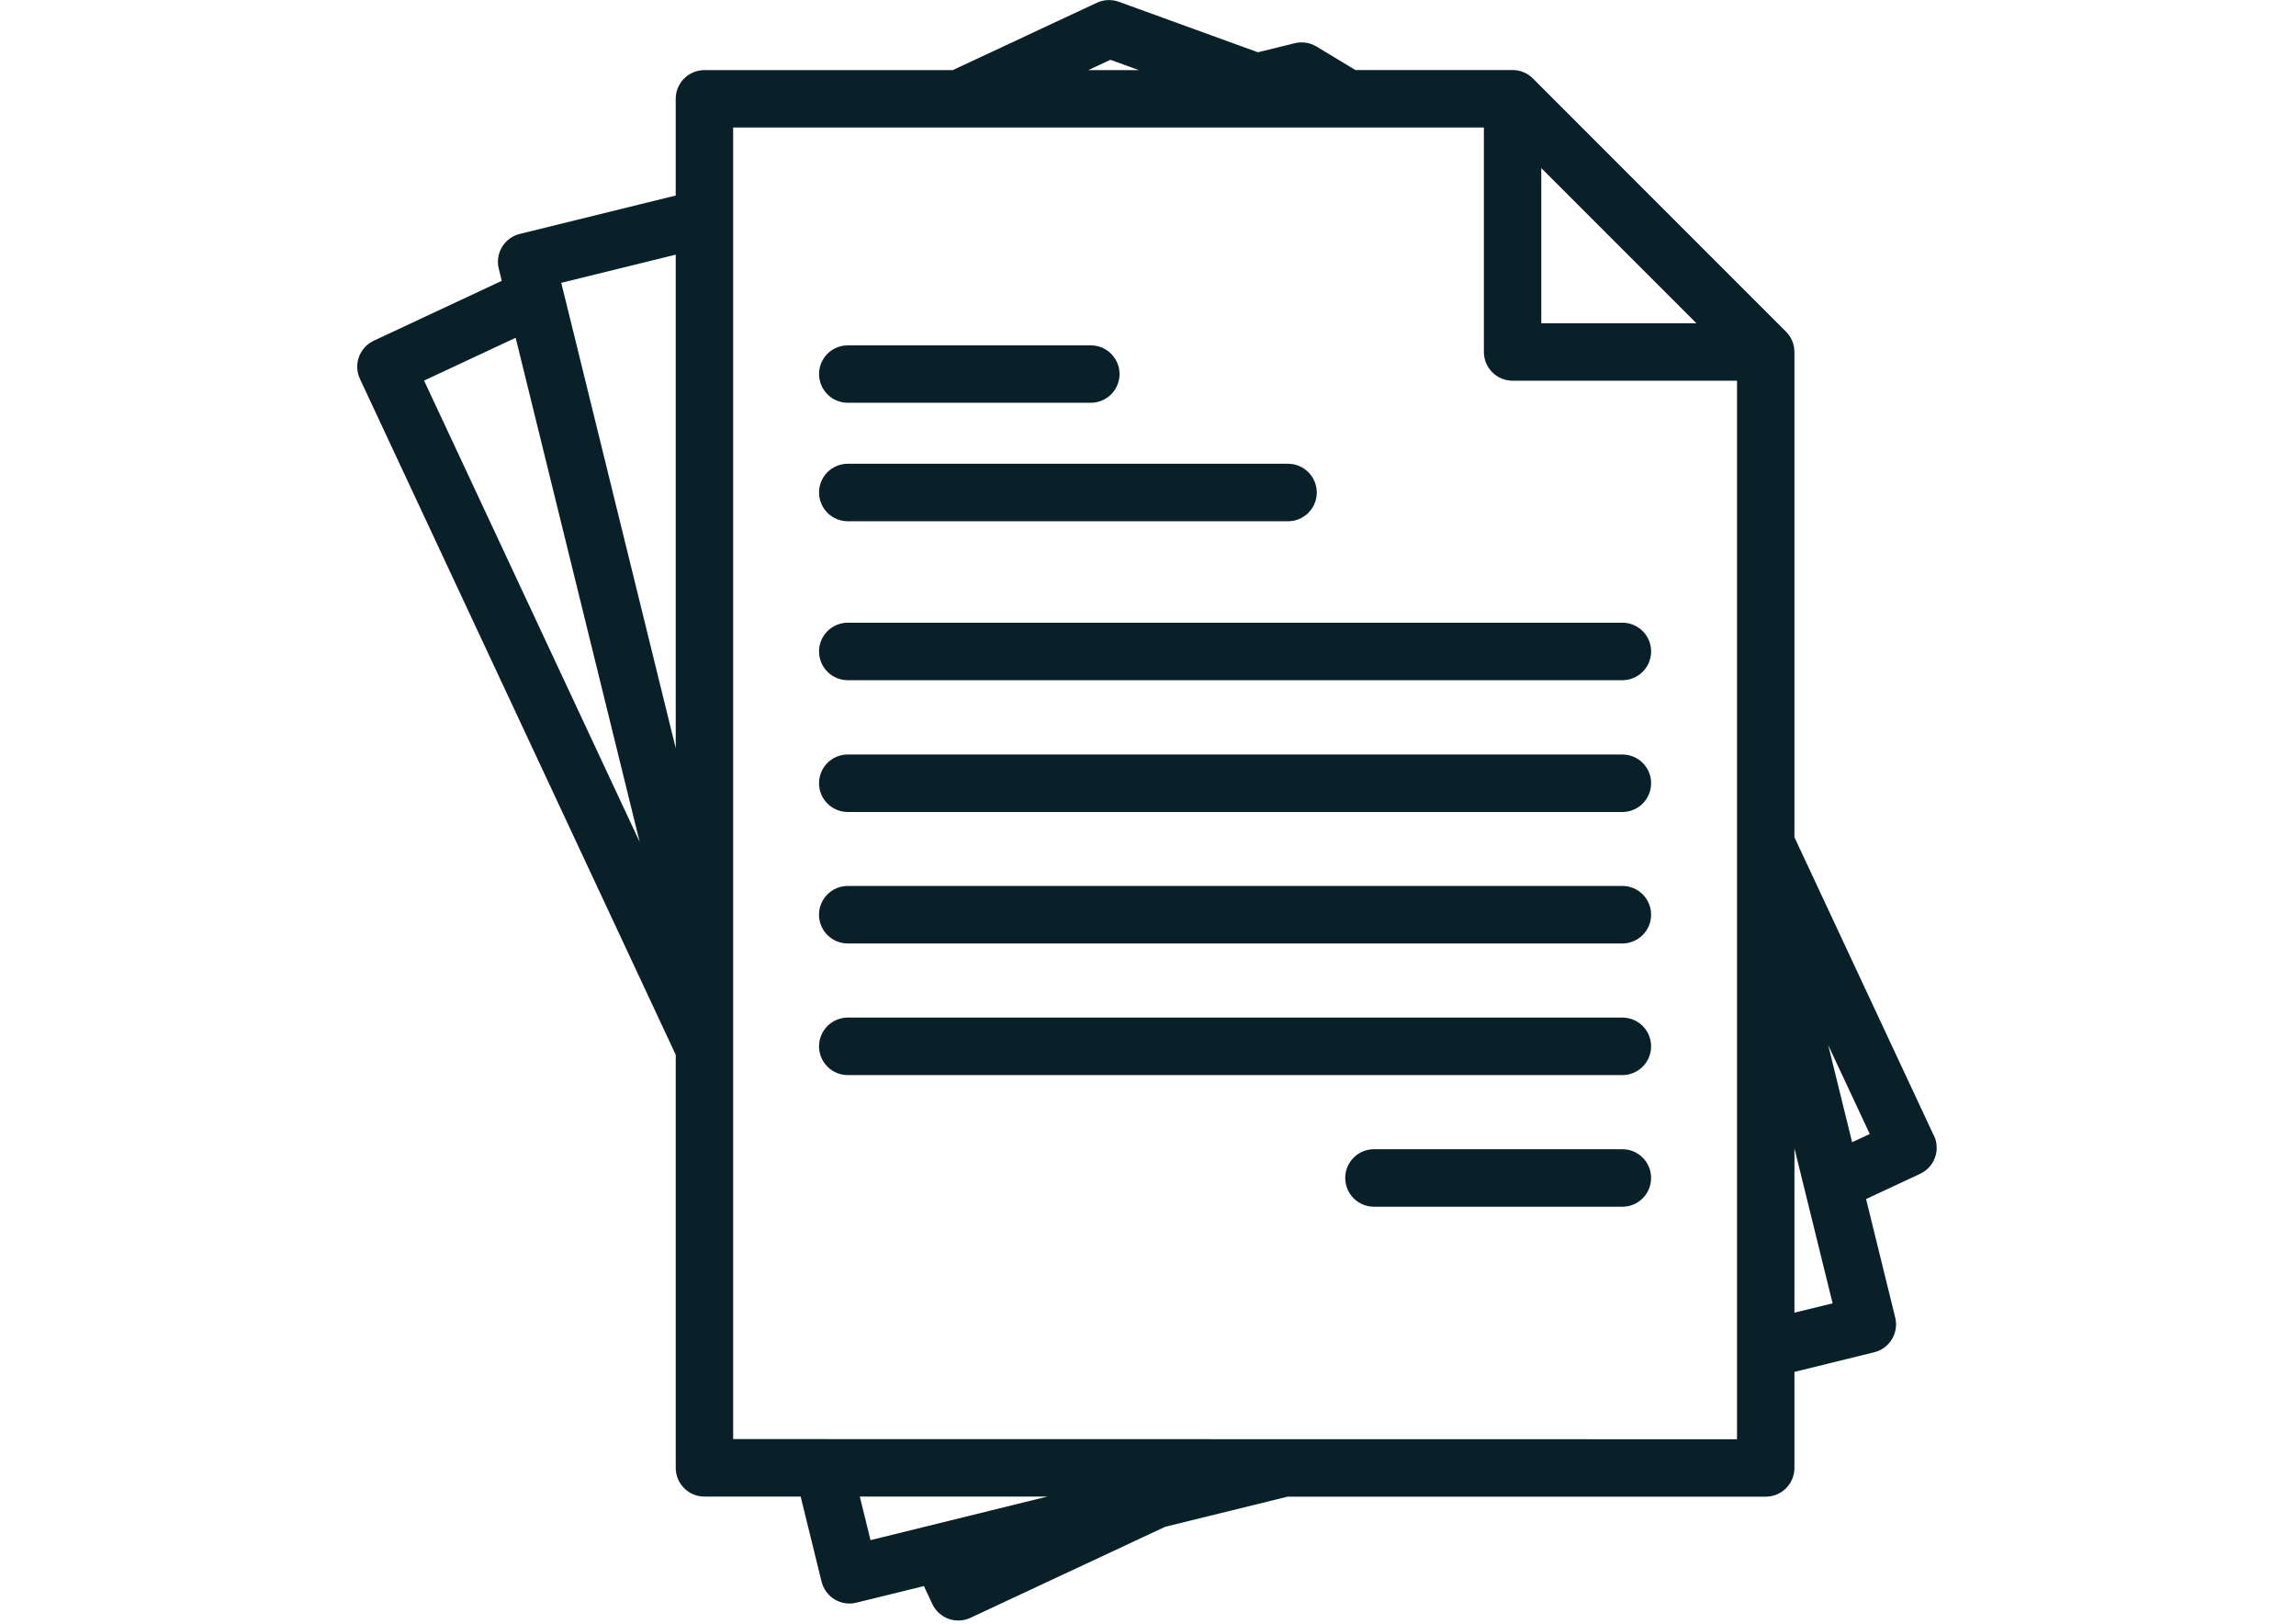 <?xml version="1.0" encoding="UTF-8"?> <svg xmlns="http://www.w3.org/2000/svg" xmlns:xlink="http://www.w3.org/1999/xlink" width="1123" zoomAndPan="magnify" viewBox="0 0 842.25 595.5" height="794" preserveAspectRatio="xMidYMid meet" version="1.2"><defs><clipPath id="b6a38d9e25"><path d="M 131 0.016 L 711 0.016 L 711 594.984 L 131 594.984 Z M 131 0.016 "></path></clipPath></defs><g id="2661b82031"><g clip-rule="nonzero" clip-path="url(#b6a38d9e25)"><path style=" stroke:none;fill-rule:nonzero;fill:#0a2029;fill-opacity:1;" d="M 709.426 416.562 L 658.258 307.066 L 658.258 129.105 C 658.258 127.707 657.992 126.367 657.457 125.074 C 656.922 123.785 656.164 122.648 655.176 121.66 L 562.316 28.773 C 561.328 27.785 560.191 27.023 558.898 26.488 C 557.609 25.953 556.266 25.688 554.871 25.688 L 497.207 25.688 L 482.926 17.066 C 481.73 16.344 480.441 15.879 479.062 15.668 C 477.68 15.457 476.312 15.52 474.957 15.852 L 461.453 19.176 L 410.426 0.652 C 409.113 0.18 407.758 -0.027 406.363 0.031 C 404.969 0.094 403.637 0.422 402.371 1.012 L 349.504 25.711 L 258.406 25.711 C 257.715 25.711 257.031 25.777 256.352 25.914 C 255.672 26.047 255.016 26.25 254.375 26.512 C 253.738 26.777 253.129 27.102 252.555 27.488 C 251.98 27.871 251.449 28.309 250.961 28.797 C 250.469 29.285 250.035 29.816 249.648 30.391 C 249.266 30.969 248.941 31.574 248.676 32.211 C 248.41 32.852 248.211 33.512 248.078 34.188 C 247.941 34.867 247.875 35.551 247.875 36.242 L 247.875 71.711 L 190.668 85.797 C 189.996 85.961 189.348 86.188 188.719 86.48 C 188.094 86.773 187.5 87.125 186.945 87.535 C 186.387 87.945 185.875 88.402 185.41 88.914 C 184.941 89.422 184.531 89.973 184.172 90.566 C 183.816 91.156 183.52 91.777 183.281 92.43 C 183.047 93.078 182.879 93.746 182.773 94.43 C 182.668 95.113 182.633 95.797 182.664 96.488 C 182.695 97.18 182.793 97.859 182.961 98.531 L 184.066 103.004 L 137.113 124.965 C 136.488 125.254 135.895 125.605 135.336 126.016 C 134.781 126.426 134.266 126.887 133.801 127.395 C 133.332 127.906 132.922 128.457 132.562 129.047 C 132.203 129.641 131.906 130.262 131.672 130.91 C 131.434 131.562 131.266 132.227 131.16 132.91 C 131.055 133.594 131.02 134.281 131.051 134.973 C 131.082 135.664 131.18 136.348 131.344 137.02 C 131.512 137.688 131.738 138.34 132.035 138.965 L 247.883 386.879 L 247.883 538.379 C 247.883 539.07 247.949 539.758 248.082 540.434 C 248.219 541.113 248.418 541.77 248.684 542.41 C 248.945 543.047 249.27 543.652 249.656 544.227 C 250.039 544.801 250.477 545.336 250.965 545.824 C 251.453 546.312 251.984 546.746 252.559 547.133 C 253.133 547.516 253.738 547.84 254.379 548.105 C 255.016 548.367 255.676 548.57 256.352 548.703 C 257.031 548.84 257.715 548.906 258.406 548.906 L 293.715 548.906 L 301.383 580.117 C 301.547 580.789 301.777 581.438 302.07 582.062 C 302.363 582.691 302.711 583.281 303.121 583.84 C 303.531 584.395 303.992 584.91 304.5 585.375 C 305.012 585.84 305.562 586.254 306.152 586.609 C 306.746 586.969 307.367 587.266 308.016 587.5 C 308.664 587.738 309.332 587.906 310.016 588.012 C 310.699 588.113 311.387 588.152 312.078 588.121 C 312.766 588.09 313.449 587.988 314.121 587.824 L 338.926 581.727 L 341.98 588.266 C 342.273 588.895 342.621 589.484 343.031 590.047 C 343.438 590.605 343.898 591.117 344.406 591.586 C 344.918 592.055 345.465 592.469 346.059 592.828 C 346.648 593.188 347.27 593.488 347.918 593.723 C 348.57 593.961 349.234 594.133 349.922 594.238 C 350.605 594.344 351.293 594.383 351.984 594.352 C 352.676 594.324 353.355 594.227 354.027 594.062 C 354.699 593.898 355.352 593.672 355.977 593.379 L 427.441 559.98 L 472.324 548.938 L 647.73 548.938 C 648.422 548.938 649.105 548.871 649.785 548.734 C 650.461 548.602 651.121 548.402 651.758 548.137 C 652.398 547.871 653.004 547.547 653.578 547.164 C 654.152 546.781 654.684 546.344 655.176 545.855 C 655.664 545.367 656.098 544.836 656.484 544.262 C 656.867 543.684 657.191 543.078 657.457 542.441 C 657.719 541.801 657.918 541.145 658.055 540.465 C 658.188 539.789 658.258 539.105 658.258 538.414 L 658.258 503.176 L 687.52 495.973 C 688.191 495.809 688.84 495.578 689.465 495.285 C 690.094 494.996 690.684 494.645 691.242 494.234 C 691.797 493.824 692.309 493.363 692.777 492.855 C 693.242 492.344 693.656 491.793 694.012 491.203 C 694.371 490.609 694.668 489.992 694.902 489.34 C 695.141 488.691 695.309 488.023 695.414 487.34 C 695.516 486.656 695.555 485.969 695.523 485.277 C 695.492 484.59 695.391 483.906 695.227 483.238 L 684.543 439.781 L 704.352 430.527 C 704.98 430.234 705.574 429.887 706.133 429.477 C 706.691 429.07 707.203 428.609 707.672 428.102 C 708.141 427.59 708.555 427.043 708.914 426.449 C 709.273 425.859 709.57 425.238 709.809 424.59 C 710.047 423.938 710.219 423.273 710.324 422.59 C 710.43 421.906 710.469 421.219 710.438 420.527 C 710.41 419.836 710.312 419.152 710.148 418.48 C 709.984 417.809 709.758 417.16 709.465 416.531 Z M 565.395 61.66 L 622.309 118.574 L 565.395 118.574 Z M 407.34 21.93 L 417.754 25.711 L 399.223 25.711 Z M 247.883 93.395 L 247.883 274.434 L 205.891 103.727 Z M 189.164 123.883 L 234.664 308.844 L 155.562 139.586 Z M 315.402 548.906 L 384.184 548.906 L 319.328 564.883 Z M 268.945 527.816 L 268.945 46.77 L 544.34 46.77 L 544.34 129.105 C 544.34 129.797 544.406 130.48 544.543 131.16 C 544.676 131.836 544.875 132.496 545.141 133.133 C 545.406 133.773 545.73 134.379 546.113 134.953 C 546.5 135.527 546.934 136.059 547.426 136.551 C 547.914 137.039 548.445 137.473 549.02 137.859 C 549.594 138.242 550.203 138.566 550.84 138.832 C 551.48 139.094 552.137 139.293 552.816 139.43 C 553.496 139.562 554.18 139.629 554.871 139.629 L 637.199 139.629 L 637.199 527.875 Z M 658.258 481.453 L 658.258 421.152 L 672.266 478.027 Z M 679.414 418.93 L 670.648 383.32 L 685.891 415.914 Z M 300.457 137.195 C 300.457 136.504 300.523 135.82 300.66 135.141 C 300.793 134.461 300.992 133.805 301.258 133.164 C 301.523 132.527 301.848 131.922 302.23 131.344 C 302.617 130.77 303.051 130.238 303.543 129.75 C 304.031 129.262 304.562 128.824 305.137 128.441 C 305.711 128.059 306.32 127.734 306.957 127.469 C 307.598 127.203 308.254 127.004 308.934 126.871 C 309.613 126.734 310.297 126.668 310.988 126.668 L 400.41 126.668 C 401.09 126.688 401.766 126.77 402.43 126.914 C 403.094 127.062 403.738 127.273 404.359 127.543 C 404.984 127.816 405.578 128.145 406.137 128.531 C 406.695 128.918 407.215 129.355 407.691 129.844 C 408.164 130.332 408.59 130.859 408.961 131.43 C 409.336 131.996 409.648 132.598 409.906 133.227 C 410.164 133.859 410.355 134.508 410.488 135.176 C 410.617 135.844 410.684 136.516 410.684 137.199 C 410.684 137.879 410.617 138.555 410.488 139.223 C 410.355 139.887 410.164 140.539 409.906 141.168 C 409.648 141.797 409.336 142.398 408.961 142.969 C 408.59 143.539 408.164 144.066 407.691 144.551 C 407.215 145.039 406.695 145.477 406.137 145.863 C 405.578 146.25 404.984 146.578 404.359 146.852 C 403.738 147.125 403.094 147.332 402.43 147.48 C 401.766 147.629 401.09 147.711 400.41 147.727 L 310.996 147.727 C 310.305 147.727 309.621 147.66 308.945 147.523 C 308.266 147.391 307.609 147.191 306.973 146.926 C 306.332 146.664 305.727 146.34 305.152 145.957 C 304.578 145.574 304.047 145.141 303.559 144.652 C 303.07 144.164 302.633 143.637 302.25 143.062 C 301.863 142.488 301.539 141.883 301.273 141.246 C 301.008 140.609 300.809 139.953 300.672 139.277 C 300.535 138.602 300.465 137.918 300.461 137.227 Z M 300.457 180.617 C 300.457 179.926 300.523 179.242 300.66 178.562 C 300.793 177.887 300.992 177.227 301.258 176.59 C 301.523 175.949 301.848 175.344 302.23 174.77 C 302.617 174.195 303.051 173.664 303.543 173.172 C 304.031 172.684 304.562 172.25 305.137 171.863 C 305.711 171.48 306.32 171.156 306.957 170.895 C 307.598 170.629 308.254 170.43 308.934 170.293 C 309.613 170.16 310.297 170.094 310.988 170.094 L 472.488 170.094 C 473.184 170.094 473.867 170.16 474.547 170.297 C 475.227 170.43 475.887 170.633 476.523 170.895 C 477.164 171.16 477.773 171.484 478.348 171.871 C 478.922 172.254 479.457 172.691 479.945 173.18 C 480.434 173.672 480.871 174.203 481.258 174.781 C 481.641 175.355 481.965 175.961 482.23 176.602 C 482.496 177.242 482.695 177.902 482.832 178.582 C 482.965 179.258 483.035 179.945 483.035 180.637 C 483.035 181.328 482.965 182.016 482.832 182.695 C 482.695 183.375 482.496 184.031 482.23 184.672 C 481.965 185.312 481.641 185.922 481.258 186.496 C 480.871 187.07 480.434 187.605 479.945 188.094 C 479.457 188.582 478.922 189.02 478.348 189.406 C 477.773 189.789 477.164 190.113 476.523 190.379 C 475.887 190.645 475.227 190.844 474.547 190.98 C 473.867 191.113 473.184 191.184 472.488 191.184 L 310.996 191.184 C 310.305 191.184 309.617 191.113 308.941 190.98 C 308.262 190.844 307.602 190.645 306.965 190.379 C 306.324 190.117 305.719 189.793 305.145 189.406 C 304.566 189.023 304.035 188.586 303.547 188.098 C 303.059 187.609 302.621 187.078 302.238 186.5 C 301.852 185.926 301.527 185.32 301.266 184.68 C 301 184.043 300.801 183.383 300.664 182.703 C 300.531 182.027 300.461 181.344 300.461 180.652 Z M 605.676 238.945 C 605.676 239.637 605.609 240.32 605.473 241 C 605.34 241.68 605.137 242.336 604.875 242.977 C 604.609 243.613 604.285 244.223 603.902 244.797 C 603.516 245.371 603.078 245.902 602.59 246.391 C 602.102 246.883 601.57 247.316 600.996 247.703 C 600.418 248.086 599.812 248.41 599.176 248.676 C 598.535 248.941 597.875 249.141 597.199 249.273 C 596.52 249.41 595.836 249.477 595.145 249.477 L 310.996 249.477 C 310.301 249.477 309.617 249.41 308.938 249.273 C 308.258 249.141 307.598 248.938 306.961 248.676 C 306.32 248.41 305.711 248.086 305.137 247.699 C 304.559 247.316 304.027 246.879 303.539 246.387 C 303.047 245.898 302.613 245.367 302.227 244.789 C 301.844 244.215 301.516 243.605 301.254 242.969 C 300.988 242.328 300.789 241.668 300.652 240.988 C 300.516 240.309 300.449 239.625 300.449 238.934 C 300.449 238.238 300.516 237.555 300.652 236.875 C 300.789 236.195 300.988 235.535 301.254 234.898 C 301.516 234.258 301.844 233.648 302.227 233.074 C 302.613 232.5 303.047 231.965 303.539 231.477 C 304.027 230.988 304.559 230.551 305.137 230.164 C 305.711 229.781 306.32 229.457 306.961 229.191 C 307.598 228.926 308.258 228.727 308.938 228.59 C 309.617 228.457 310.301 228.387 310.996 228.387 L 595.148 228.387 C 595.844 228.387 596.531 228.457 597.211 228.59 C 597.891 228.727 598.555 228.93 599.195 229.195 C 599.836 229.461 600.441 229.789 601.02 230.176 C 601.594 230.562 602.129 231 602.617 231.492 C 603.105 231.984 603.543 232.52 603.926 233.098 C 604.309 233.676 604.633 234.285 604.898 234.93 C 605.16 235.57 605.355 236.234 605.488 236.914 C 605.621 237.594 605.684 238.281 605.684 238.977 Z M 605.676 287.227 C 605.68 287.918 605.617 288.605 605.484 289.289 C 605.352 289.969 605.156 290.629 604.891 291.273 C 604.629 291.914 604.309 292.527 603.922 293.105 C 603.539 293.684 603.105 294.219 602.617 294.711 C 602.125 295.203 601.594 295.641 601.02 296.027 C 600.441 296.414 599.832 296.742 599.191 297.008 C 598.551 297.273 597.891 297.477 597.211 297.609 C 596.531 297.746 595.844 297.816 595.148 297.816 L 310.996 297.816 C 310.301 297.816 309.617 297.746 308.938 297.613 C 308.258 297.477 307.598 297.277 306.961 297.012 C 306.32 296.746 305.711 296.422 305.137 296.039 C 304.559 295.652 304.027 295.215 303.539 294.727 C 303.047 294.238 302.613 293.703 302.227 293.129 C 301.844 292.555 301.516 291.945 301.254 291.305 C 300.988 290.664 300.789 290.008 300.652 289.328 C 300.516 288.648 300.449 287.961 300.449 287.27 C 300.449 286.578 300.516 285.891 300.652 285.215 C 300.789 284.535 300.988 283.875 301.254 283.234 C 301.516 282.594 301.844 281.988 302.227 281.414 C 302.613 280.836 303.047 280.305 303.539 279.812 C 304.027 279.324 304.559 278.887 305.137 278.504 C 305.711 278.117 306.32 277.793 306.961 277.527 C 307.598 277.262 308.258 277.062 308.938 276.93 C 309.617 276.793 310.301 276.727 310.996 276.727 L 595.148 276.727 C 595.84 276.727 596.527 276.793 597.203 276.93 C 597.883 277.062 598.543 277.262 599.18 277.527 C 599.82 277.793 600.426 278.117 601 278.5 C 601.578 278.887 602.109 279.32 602.598 279.812 C 603.086 280.301 603.523 280.832 603.906 281.406 C 604.293 281.98 604.617 282.59 604.879 283.227 C 605.145 283.867 605.344 284.523 605.48 285.203 C 605.613 285.883 605.684 286.566 605.684 287.258 Z M 605.676 335.508 C 605.676 336.199 605.609 336.883 605.473 337.559 C 605.34 338.238 605.137 338.898 604.875 339.535 C 604.609 340.176 604.285 340.781 603.898 341.355 C 603.516 341.93 603.078 342.461 602.59 342.949 C 602.102 343.441 601.57 343.875 600.996 344.262 C 600.418 344.645 599.812 344.969 599.172 345.23 C 598.535 345.496 597.875 345.695 597.199 345.832 C 596.52 345.965 595.836 346.031 595.145 346.031 L 310.996 346.031 C 310.301 346.031 309.613 345.965 308.934 345.832 C 308.254 345.695 307.594 345.496 306.953 345.234 C 306.312 344.969 305.707 344.645 305.129 344.258 C 304.551 343.875 304.02 343.438 303.527 342.949 C 303.039 342.457 302.602 341.926 302.215 341.352 C 301.832 340.773 301.504 340.164 301.238 339.527 C 300.973 338.887 300.773 338.227 300.637 337.547 C 300.504 336.867 300.434 336.18 300.434 335.488 C 300.434 334.793 300.504 334.109 300.637 333.43 C 300.773 332.75 300.973 332.09 301.238 331.449 C 301.504 330.809 301.832 330.199 302.215 329.625 C 302.602 329.047 303.039 328.516 303.527 328.027 C 304.02 327.535 304.551 327.098 305.129 326.715 C 305.707 326.332 306.312 326.004 306.953 325.742 C 307.594 325.477 308.254 325.277 308.934 325.145 C 309.613 325.008 310.301 324.941 310.996 324.941 L 595.148 324.941 C 595.844 324.941 596.531 325.012 597.211 325.145 C 597.891 325.281 598.551 325.484 599.191 325.75 C 599.832 326.016 600.438 326.34 601.016 326.727 C 601.59 327.113 602.125 327.551 602.613 328.043 C 603.102 328.535 603.539 329.07 603.922 329.645 C 604.305 330.223 604.629 330.832 604.895 331.477 C 605.156 332.117 605.355 332.777 605.488 333.457 C 605.621 334.137 605.684 334.824 605.684 335.52 Z M 605.676 383.785 C 605.676 384.477 605.609 385.164 605.473 385.84 C 605.34 386.52 605.137 387.176 604.875 387.816 C 604.609 388.453 604.285 389.062 603.898 389.637 C 603.516 390.211 603.078 390.742 602.59 391.23 C 602.102 391.719 601.57 392.156 600.996 392.539 C 600.418 392.926 599.812 393.25 599.172 393.512 C 598.535 393.777 597.875 393.977 597.199 394.109 C 596.52 394.246 595.836 394.312 595.145 394.312 L 310.996 394.312 C 310.301 394.312 309.617 394.246 308.938 394.109 C 308.258 393.973 307.598 393.773 306.961 393.508 C 306.32 393.246 305.711 392.918 305.137 392.535 C 304.559 392.148 304.027 391.715 303.539 391.223 C 303.047 390.734 302.613 390.203 302.227 389.625 C 301.844 389.051 301.516 388.441 301.254 387.805 C 300.988 387.164 300.789 386.504 300.652 385.824 C 300.516 385.145 300.449 384.461 300.449 383.77 C 300.449 383.074 300.516 382.391 300.652 381.711 C 300.789 381.031 300.988 380.371 301.254 379.734 C 301.516 379.094 301.844 378.484 302.227 377.91 C 302.613 377.332 303.047 376.801 303.539 376.312 C 304.027 375.82 304.559 375.387 305.137 375 C 305.711 374.617 306.32 374.289 306.961 374.027 C 307.598 373.762 308.258 373.562 308.938 373.426 C 309.617 373.289 310.301 373.223 310.996 373.223 L 595.148 373.223 C 595.844 373.223 596.531 373.293 597.211 373.426 C 597.895 373.562 598.555 373.766 599.195 374.031 C 599.836 374.297 600.445 374.625 601.02 375.012 C 601.598 375.398 602.129 375.84 602.621 376.332 C 603.109 376.824 603.547 377.359 603.93 377.938 C 604.312 378.516 604.637 379.125 604.898 379.77 C 605.16 380.41 605.359 381.074 605.492 381.754 C 605.621 382.438 605.688 383.125 605.684 383.82 Z M 605.676 432.062 C 605.676 432.754 605.609 433.438 605.473 434.117 C 605.34 434.793 605.137 435.453 604.875 436.09 C 604.609 436.73 604.285 437.336 603.902 437.914 C 603.516 438.488 603.078 439.02 602.59 439.508 C 602.102 439.996 601.57 440.434 600.996 440.816 C 600.418 441.203 599.812 441.527 599.176 441.793 C 598.535 442.055 597.875 442.254 597.199 442.391 C 596.52 442.523 595.836 442.594 595.145 442.594 L 504.016 442.594 C 503.32 442.594 502.637 442.523 501.957 442.391 C 501.277 442.254 500.617 442.055 499.98 441.789 C 499.34 441.523 498.73 441.199 498.156 440.816 C 497.582 440.43 497.047 439.992 496.559 439.504 C 496.07 439.016 495.633 438.48 495.246 437.906 C 494.863 437.332 494.539 436.723 494.273 436.082 C 494.008 435.445 493.809 434.785 493.672 434.105 C 493.539 433.426 493.469 432.742 493.469 432.047 C 493.469 431.355 493.539 430.672 493.672 429.992 C 493.809 429.312 494.008 428.652 494.273 428.012 C 494.539 427.375 494.863 426.766 495.246 426.191 C 495.633 425.613 496.07 425.082 496.559 424.594 C 497.047 424.102 497.582 423.664 498.156 423.281 C 498.73 422.895 499.34 422.57 499.98 422.305 C 500.617 422.043 501.277 421.84 501.957 421.707 C 502.637 421.57 503.32 421.504 504.016 421.504 L 595.148 421.504 C 595.844 421.504 596.531 421.57 597.211 421.707 C 597.895 421.844 598.555 422.043 599.195 422.309 C 599.836 422.574 600.445 422.902 601.02 423.289 C 601.598 423.676 602.129 424.113 602.621 424.605 C 603.109 425.098 603.547 425.633 603.93 426.211 C 604.312 426.793 604.637 427.402 604.898 428.043 C 605.16 428.688 605.359 429.348 605.492 430.031 C 605.621 430.711 605.688 431.398 605.684 432.094 Z M 605.676 432.062 "></path></g></g></svg> 